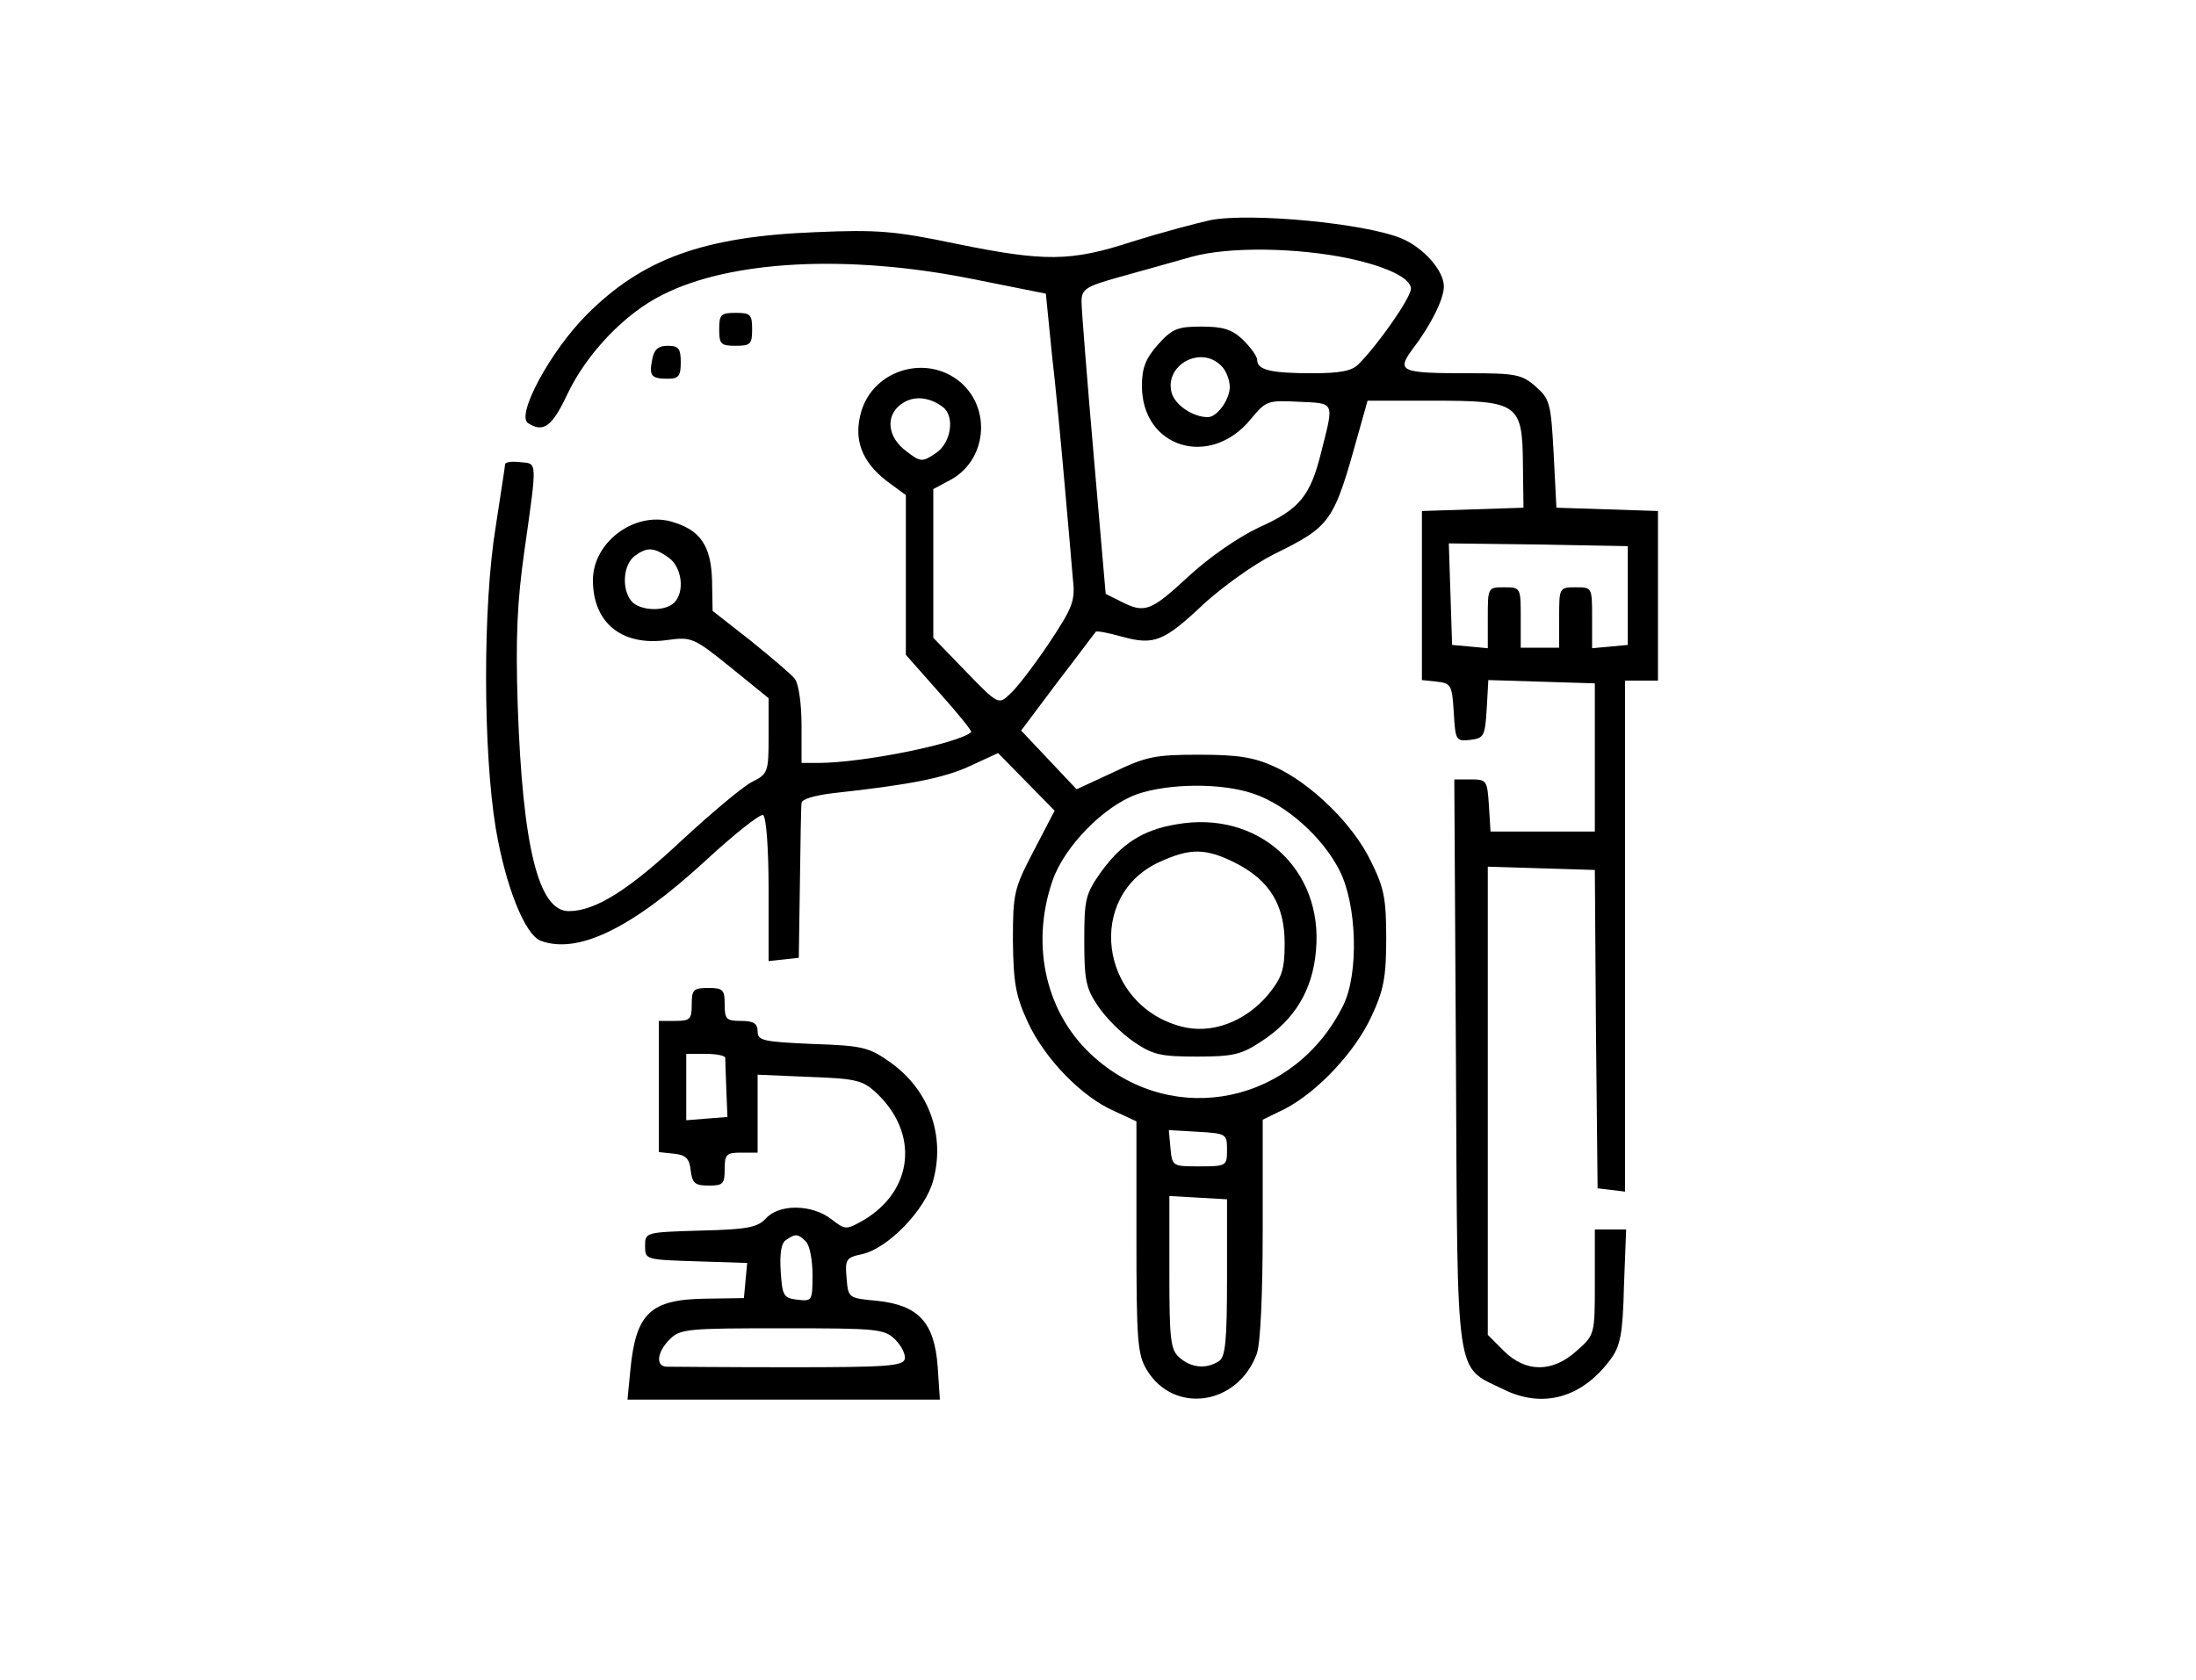 <?xml version="1.0" standalone="no"?>
<!DOCTYPE svg PUBLIC "-//W3C//DTD SVG 20010904//EN"
 "http://www.w3.org/TR/2001/REC-SVG-20010904/DTD/svg10.dtd">
<svg version="1.0" xmlns="http://www.w3.org/2000/svg"
 width="400pt" height="306pt" viewBox="0 0 400 306"
 preserveAspectRatio="xMidYMid meet">

<g transform="translate(0,306) scale(0.1,-0.1)"
fill="#000000" stroke="none">
<path d="M2205 2659 c-27 -6 -91 -23 -142 -39 -113 -37 -160 -37 -322 -4 -110
23 -142 26 -256 21 -203 -8 -314 -48 -416 -150 -66 -66 -130 -184 -107 -198
28 -18 44 -6 72 54 35 73 104 146 173 180 124 63 338 74 563 29 l135 -27 11
-110 c7 -60 17 -166 23 -235 6 -69 13 -146 15 -172 5 -43 1 -53 -44 -121 -27
-40 -59 -82 -71 -92 -20 -19 -21 -19 -80 42 l-59 61 0 136 0 135 30 16 c67 35
77 130 19 179 -61 51 -157 23 -180 -53 -15 -51 0 -92 47 -128 l34 -25 0 -146
0 -145 61 -69 c34 -38 60 -70 58 -72 -25 -21 -198 -56 -279 -56 l-30 0 0 68
c0 39 -5 75 -12 85 -7 9 -44 40 -81 70 l-69 54 -1 56 c-2 64 -22 92 -75 107
-67 18 -142 -38 -142 -107 0 -78 53 -121 136 -109 44 6 48 4 115 -50 l69 -56
0 -69 c0 -66 -1 -69 -31 -84 -17 -9 -73 -56 -126 -105 -98 -92 -159 -130 -207
-130 -55 0 -84 116 -93 375 -4 122 -1 189 12 280 24 170 24 160 -8 163 -15 2
-27 0 -27 -4 0 -3 -8 -54 -17 -113 -24 -146 -23 -411 0 -550 18 -106 53 -194
82 -205 67 -25 165 22 298 144 54 50 102 88 107 85 6 -4 10 -64 10 -136 l0
-130 28 3 27 3 2 135 c1 74 2 140 3 147 0 7 24 14 58 18 137 15 200 27 248 49
l52 24 51 -52 52 -53 -38 -73 c-36 -69 -38 -77 -38 -164 1 -77 5 -100 27 -148
31 -67 98 -136 157 -162 l41 -19 0 -211 c0 -189 2 -214 19 -242 49 -81 165
-65 200 29 7 17 11 111 11 227 l0 200 41 20 c59 31 127 103 157 168 22 47 27
71 27 142 0 73 -4 93 -28 141 -32 67 -109 142 -175 172 -37 17 -66 22 -137 22
-80 0 -97 -3 -157 -32 l-67 -31 -50 53 -51 54 66 88 c37 48 68 90 70 92 2 2
23 -2 48 -9 58 -16 76 -9 149 60 34 31 91 72 127 90 105 52 109 57 155 223
l16 57 118 0 c157 0 164 -5 165 -116 l1 -79 -92 -3 -93 -3 0 -154 0 -154 28
-3 c25 -3 27 -6 30 -56 3 -51 4 -53 30 -50 25 3 27 7 30 56 l3 53 97 -3 97 -3
0 -135 0 -135 -95 0 -95 0 -3 48 c-3 45 -4 47 -33 47 l-30 0 3 -517 c3 -586
-2 -551 86 -594 72 -36 144 -16 196 55 17 23 22 45 24 132 l4 104 -29 0 -28 0
0 -96 c0 -95 0 -96 -33 -125 -44 -40 -93 -40 -133 0 l-29 29 0 427 0 426 98
-3 97 -3 2 -290 3 -290 25 -3 25 -3 0 465 0 466 30 0 30 0 0 155 0 154 -92 3
-93 3 -5 98 c-5 93 -7 100 -33 123 -25 22 -37 24 -122 24 -124 0 -132 3 -102
44 33 43 57 91 57 114 0 29 -37 71 -78 88 -66 27 -272 47 -347 33z m253 -70
c69 -15 112 -36 112 -55 0 -16 -59 -101 -95 -137 -12 -13 -34 -17 -85 -17 -75
0 -100 6 -100 24 0 7 -12 23 -26 37 -20 19 -36 24 -76 24 -43 0 -53 -4 -79
-33 -22 -25 -29 -42 -29 -75 0 -113 124 -151 198 -61 28 34 31 35 88 32 66 -3
64 1 41 -90 -20 -82 -40 -106 -114 -139 -38 -18 -90 -54 -128 -89 -69 -64 -80
-68 -123 -46 l-28 14 -22 254 c-12 139 -22 264 -22 278 0 23 7 28 68 45 37 10
96 27 132 37 68 19 193 17 288 -3z m-234 -195 c9 -8 16 -26 16 -39 0 -23 -23
-55 -40 -55 -27 0 -60 22 -66 45 -13 50 53 86 90 49z m-506 -76 c22 -18 14
-66 -14 -84 -24 -16 -27 -16 -52 3 -36 26 -40 66 -10 87 22 16 51 13 76 -6z
m1247 -343 l0 -90 -32 -3 -33 -3 0 55 c0 56 0 56 -30 56 -30 0 -30 -1 -30 -55
l0 -55 -35 0 -35 0 0 55 c0 54 0 55 -30 55 -30 0 -30 0 -30 -56 l0 -55 -32 3
-33 3 -3 93 -3 92 163 -2 163 -3 0 -90z m-1747 69 c24 -17 30 -62 10 -82 -17
-17 -63 -15 -78 3 -18 22 -15 66 6 82 23 17 35 16 62 -3z m1065 -430 c60 -20
126 -79 157 -140 32 -63 35 -188 7 -245 -88 -179 -307 -225 -453 -96 -88 77
-118 203 -77 322 21 62 93 136 154 158 58 20 154 21 212 1z m-48 -649 c0 -29
-1 -30 -50 -30 -49 0 -50 0 -53 33 l-3 33 53 -3 c52 -3 53 -4 53 -33z m0 -233
c0 -116 -3 -145 -15 -152 -23 -15 -51 -12 -72 7 -16 14 -18 33 -18 155 l0 139
53 -3 52 -3 0 -143z"/>
<path d="M2142 1558 c-60 -10 -99 -35 -136 -86 -29 -41 -31 -50 -31 -126 0
-71 3 -87 25 -119 14 -21 43 -50 65 -65 35 -24 50 -27 116 -27 66 0 81 4 117
28 60 39 93 93 99 165 14 149 -106 257 -255 230z m108 -70 c63 -32 90 -77 90
-147 0 -48 -5 -62 -30 -93 -42 -50 -104 -73 -159 -58 -149 40 -174 239 -38
300 55 25 83 25 137 -2z"/>
<path d="M1310 2460 c0 -27 3 -30 30 -30 27 0 30 3 30 30 0 27 -3 30 -30 30
-27 0 -30 -3 -30 -30z"/>
<path d="M1188 2405 c-6 -30 -2 -35 29 -35 19 0 23 5 23 30 0 25 -4 30 -24 30
-17 0 -25 -7 -28 -25z"/>
<path d="M1260 1230 c0 -27 -3 -30 -30 -30 l-30 0 0 -119 0 -120 28 -3 c21 -2
28 -9 30 -30 3 -24 8 -28 33 -28 26 0 29 3 29 30 0 27 3 30 30 30 l30 0 0 71
0 71 94 -4 c84 -3 97 -6 121 -28 80 -74 69 -179 -22 -233 -32 -18 -33 -18 -59
2 -35 27 -95 28 -119 1 -15 -16 -33 -20 -119 -22 -100 -3 -101 -3 -101 -28 0
-25 1 -25 93 -28 l93 -3 -3 -32 -3 -32 -67 -1 c-104 -1 -130 -26 -140 -132
l-5 -52 285 0 284 0 -4 60 c-6 81 -35 112 -110 120 -53 5 -53 5 -56 42 -3 33
-1 37 28 43 47 10 116 81 130 135 22 82 -8 165 -79 215 -38 27 -50 30 -141 33
-90 4 -100 6 -100 23 0 14 -7 19 -30 19 -27 0 -30 3 -30 30 0 27 -3 30 -30 30
-27 0 -30 -3 -30 -30z m61 -97 c0 -5 1 -30 2 -58 l2 -50 -38 -3 -37 -3 0 60 0
61 35 0 c19 0 35 -3 36 -7z m147 -335 c7 -7 12 -34 12 -61 0 -47 -1 -48 -27
-45 -26 3 -28 7 -31 52 -2 32 1 52 10 57 17 12 22 11 36 -3z m163 -179 c11
-11 19 -27 17 -35 -3 -13 -35 -15 -210 -15 -115 0 -215 1 -223 1 -21 0 -19 26
5 50 19 19 33 20 205 20 174 0 186 -1 206 -21z"/>
</g>
</svg>
